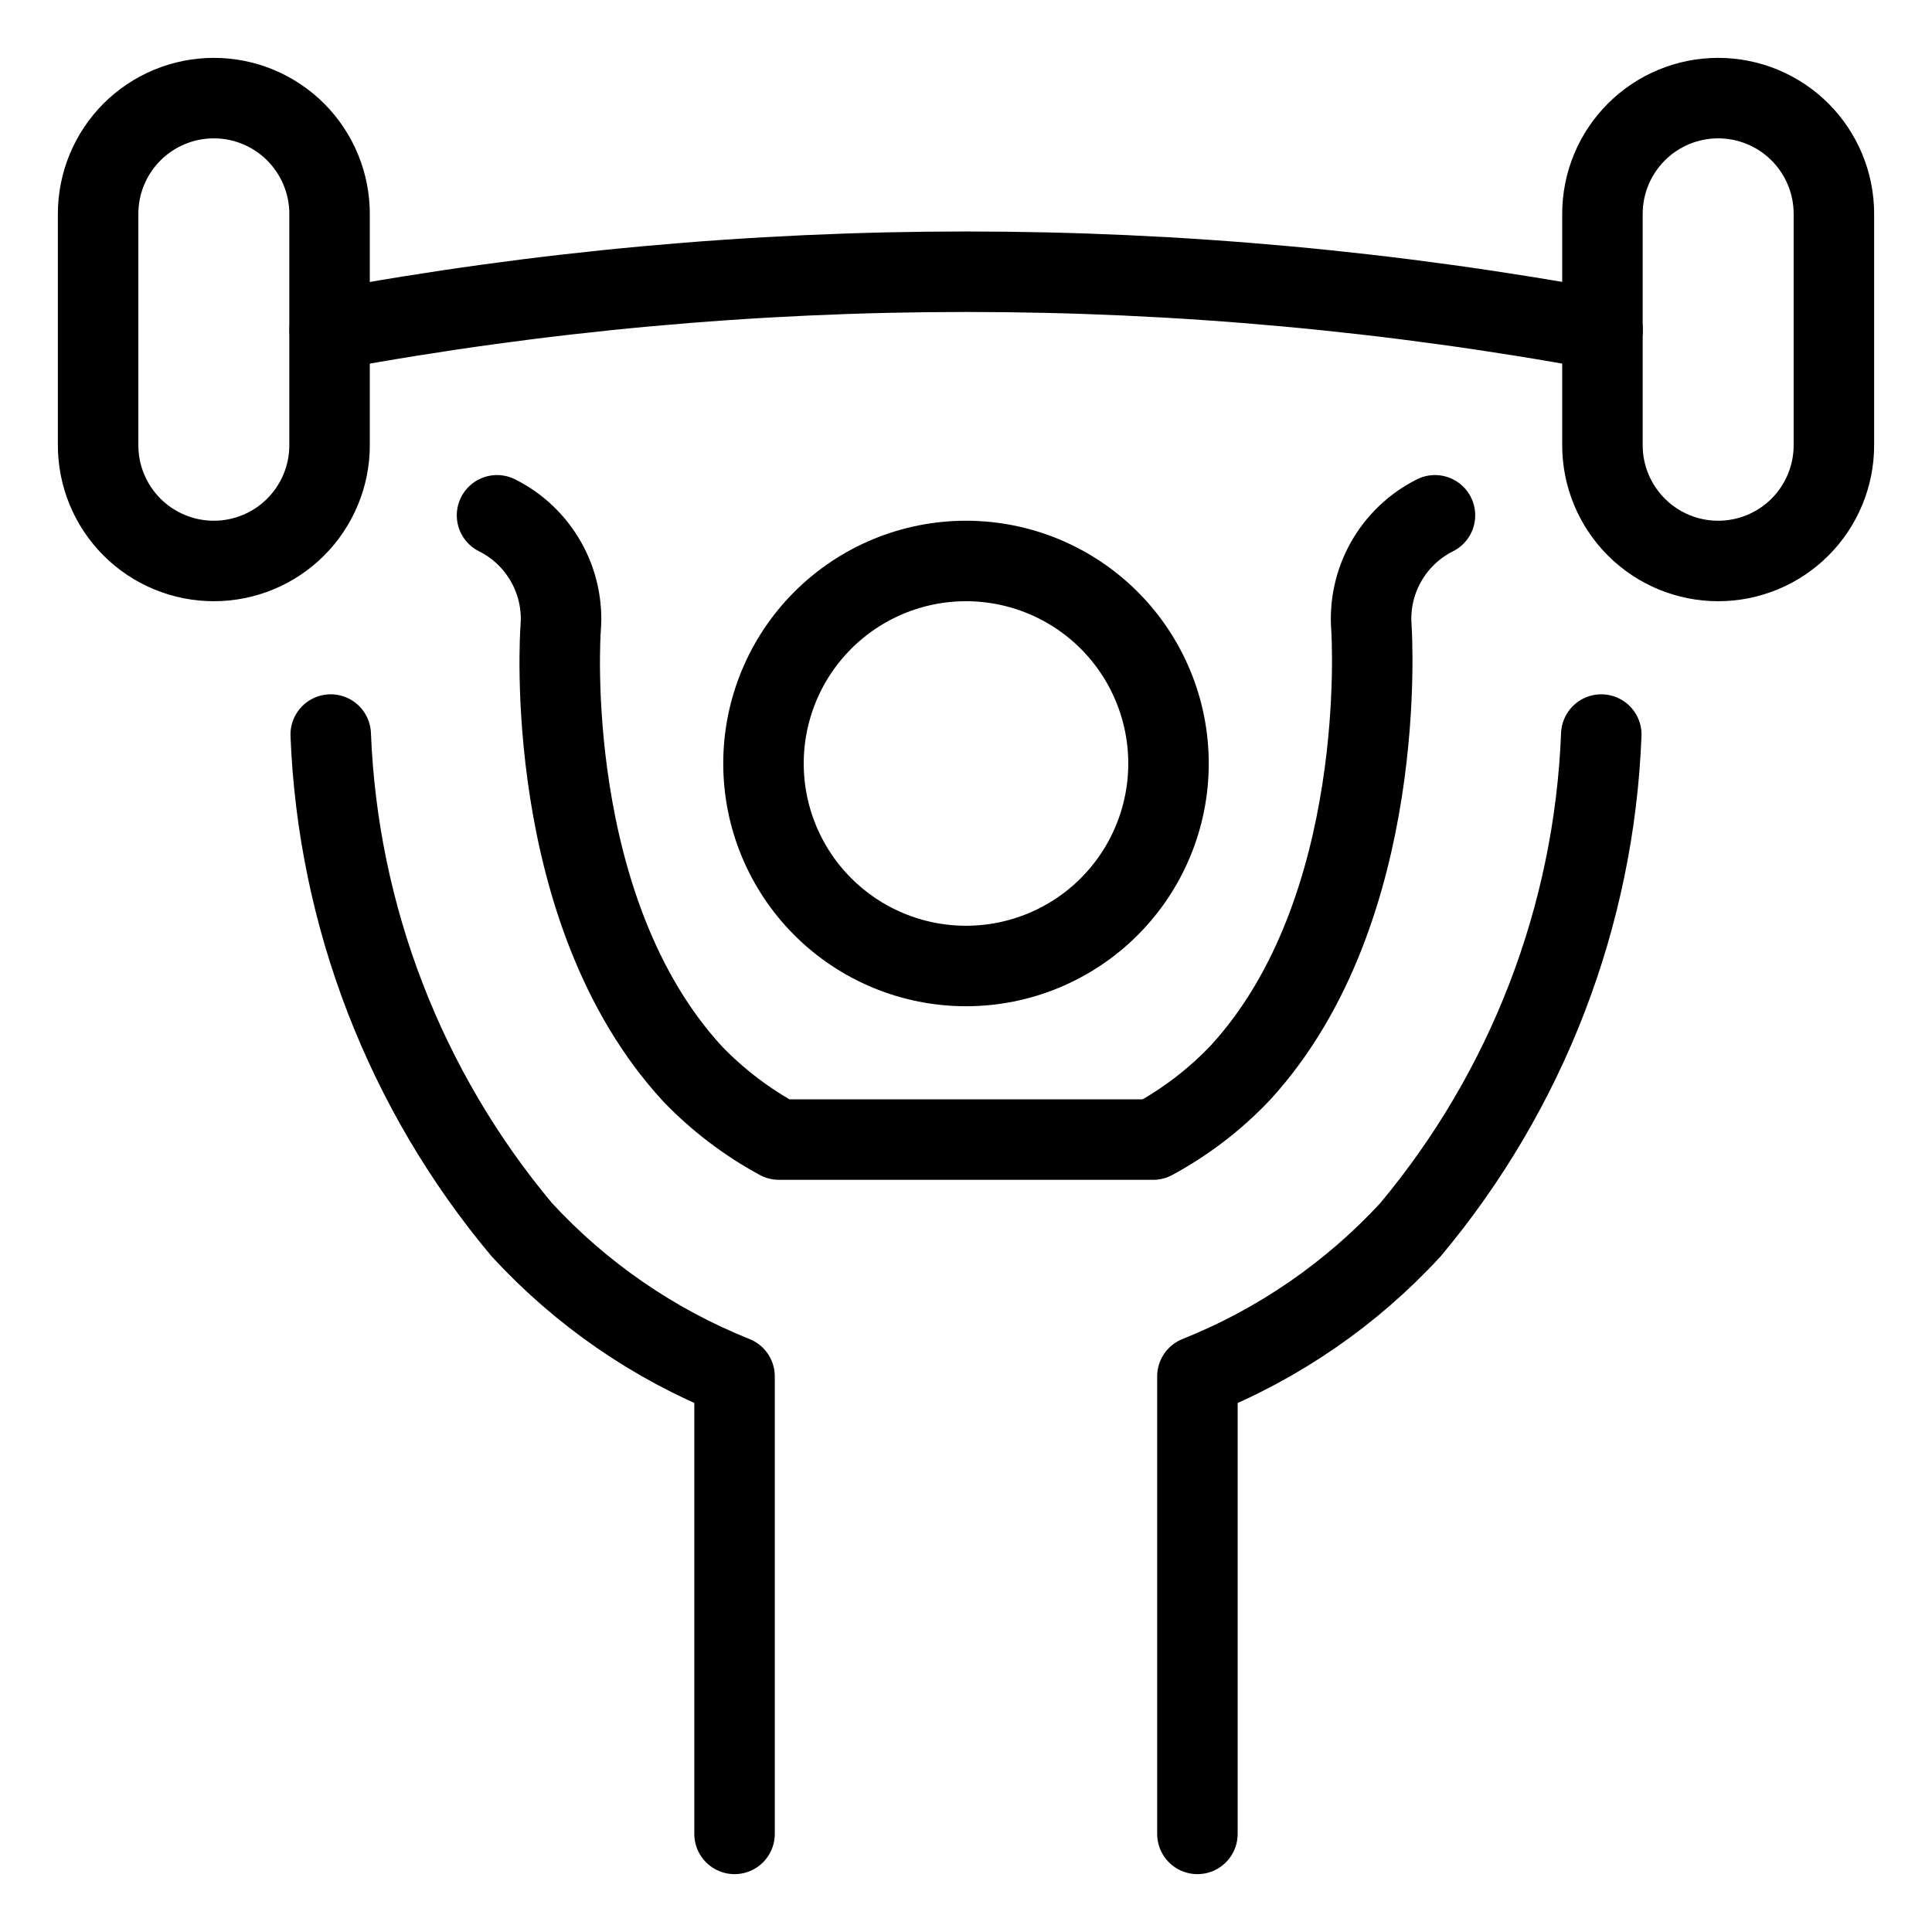 <svg width="50" height="50" viewBox="0 0 50 50" fill="none" xmlns="http://www.w3.org/2000/svg">
<path d="M19.759 19.759C19.759 21.149 20.311 22.482 21.294 23.465C22.277 24.448 23.61 25 25 25C26.39 25 27.723 24.448 28.706 23.465C29.689 22.482 30.241 21.149 30.241 19.759C30.241 18.369 29.689 17.036 28.706 16.053C27.723 15.07 26.39 14.518 25 14.518C23.61 14.518 22.277 15.07 21.294 16.053C20.311 17.036 19.759 18.369 19.759 19.759Z" stroke="black" stroke-width="2.083" stroke-linecap="round" stroke-linejoin="round"/>
<path d="M8.559 19.01C8.744 23.709 10.481 28.214 13.5 31.82C15.03 33.483 16.913 34.782 19.01 35.621V47.461" stroke="black" stroke-width="2.083" stroke-linecap="round" stroke-linejoin="round"/>
<path d="M37.137 13.336C36.602 13.604 36.159 14.027 35.866 14.549C35.573 15.071 35.444 15.669 35.494 16.265C35.494 16.337 35.979 23.541 32.1 27.763C31.444 28.455 30.682 29.038 29.844 29.492H20.159C19.332 29.044 18.579 28.472 17.927 27.795C14.019 23.558 14.498 16.393 14.51 16.255C14.558 15.66 14.427 15.064 14.133 14.544C13.84 14.024 13.398 13.603 12.863 13.336" stroke="black" stroke-width="2.083" stroke-linecap="round" stroke-linejoin="round"/>
<path d="M30.989 47.461V35.621C33.086 34.784 34.969 33.488 36.5 31.828C39.52 28.22 41.258 23.712 41.441 19.01" stroke="black" stroke-width="2.083" stroke-linecap="round" stroke-linejoin="round"/>
<path d="M41.474 8.539C30.584 6.53 19.42 6.53 8.531 8.539" stroke="black" stroke-width="2.083" stroke-linecap="round" stroke-linejoin="round"/>
<path d="M47.461 11.523C47.461 12.318 47.145 13.079 46.584 13.641C46.022 14.203 45.261 14.518 44.466 14.518C43.672 14.518 42.91 14.203 42.349 13.641C41.787 13.079 41.471 12.318 41.471 11.523V5.534C41.471 4.74 41.787 3.978 42.349 3.416C42.91 2.855 43.672 2.539 44.466 2.539C45.261 2.539 46.022 2.855 46.584 3.416C47.145 3.978 47.461 4.74 47.461 5.534V11.523Z" stroke="black" stroke-width="2.083" stroke-linecap="round" stroke-linejoin="round"/>
<path d="M8.529 11.523C8.529 12.318 8.213 13.079 7.651 13.641C7.09 14.203 6.328 14.518 5.534 14.518C4.74 14.518 3.978 14.203 3.416 13.641C2.855 13.079 2.539 12.318 2.539 11.523V5.534C2.539 4.74 2.855 3.978 3.416 3.416C3.978 2.855 4.74 2.539 5.534 2.539C6.328 2.539 7.09 2.855 7.651 3.416C8.213 3.978 8.529 4.74 8.529 5.534V11.523Z" stroke="black" stroke-width="2.083" stroke-linecap="round" stroke-linejoin="round"/>
</svg>

